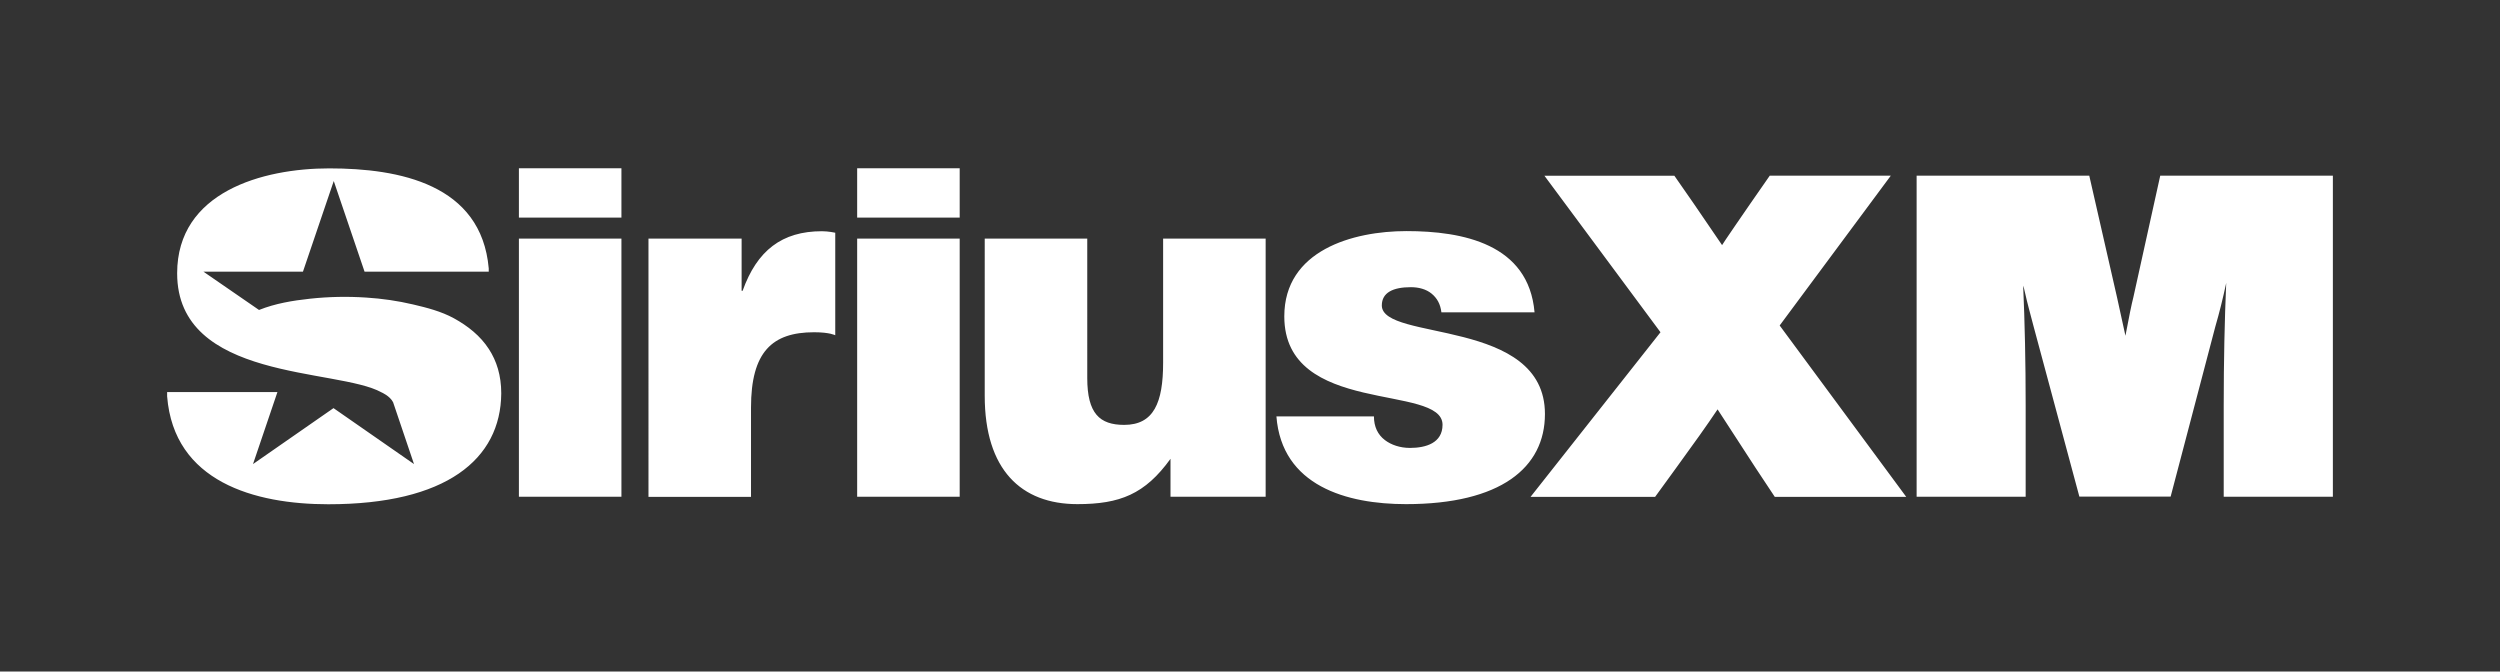 <?xml version="1.0" encoding="utf-8"?>
<!-- Generator: Adobe Illustrator 27.8.1, SVG Export Plug-In . SVG Version: 6.00 Build 0)  -->
<svg version="1.1" xmlns="http://www.w3.org/2000/svg" xmlns:xlink="http://www.w3.org/1999/xlink" x="0px" y="0px"
	 viewBox="0 0 1997 536.4" style="enable-background:new 0 0 1997 536.4;" xml:space="preserve">
<rect x="0" y="0" width="1997" height="536.4" fill="#333333" stroke="none"/>
<style type="text/css">
	.st0{fill:#FFFFFF;}
	.st1{fill:none;}
	.st2{display:none;}
	.st3{display:inline;fill:#CCCCCC;}
</style>
<g id="Sirius_XM_Wordmark">
	<g>
		<path class="st0" d="M414.5,190.6h81.9v206.2h-81.9V190.6z M414.5,134.4h81.9v39.4h-81.9V134.4z M684.7,134.4h81.9v39.4h-81.9
			V134.4z M684.7,190.6h81.9v206.2h-81.9V190.6z M929.1,190.6h81.9v206.2h-76v-30.3c-20.4,28.3-40.5,36.2-74.4,36.2
			c-44.9,0-74-27.5-74-86.6V190.6h81.9V302c0,28.3,9.9,37.4,29.5,37.4c23.6,0,31.1-17.7,31.1-49.6V190.6z M1234.1,330.7
			c0,42.9-35.4,72-111,72c-47.2,0-99.2-14.5-103.5-70.1h77.9c0,8.3,3.1,14.6,8.7,18.9c5.1,3.9,12.2,6.3,20.1,6.3
			c12.6,0,26-3.9,26-18.5c0-33.1-126.4-6.7-126.4-86.6c0-52.7,54.7-68.1,97.6-68.1c44.9,0,97.6,10.2,102.3,64.9h-74.4
			c-0.8-6.7-3.5-11.4-7.9-15c-4.3-3.5-10.2-5.1-16.5-5.1c-14.2,0-23.2,4.3-23.2,14.6C1103.9,272.9,1234.1,253.6,1234.1,330.7z
			 M390.5,278.8c6.2,9.5,9.9,21.1,9.9,35.4v0c-0.4,52.8-44.1,88.6-138.1,88.6c-58.8,0-123.4-17.9-128.8-86.2v-3.4h88.1l-19.5,57.5
			l64.3-44.7l64.3,44.7l-16.7-49.4c-2.6-5.1-9.3-7.9-9.3-7.9c-35.1-19.5-163.2-8.9-163.2-95.1c0-64.9,68.1-83.8,121.5-83.8
			c55.9,0,121.5,12.6,127.4,79.9v2.6l-99.2,0l-24.6-72.4l-24.6,72.4l-79.5,0l44.4,30.6c13-5.2,26.9-7.5,40.8-9
			c14.9-1.6,29.9-1.9,44.9-0.9c12.6,0.8,25.1,2.6,37.4,5.5c11.1,2.6,22.4,5.5,32.5,11C373.8,260.4,383.7,268.3,390.5,278.8
			L390.5,278.8z M656.6,184.7c5.1,0,10.6,1.2,10.6,1.2v81.9c0,0-4.3-2.4-16.9-2.4c-33.5,0-50.4,15.7-50.4,60.2v71.3h-81.9V190.6
			h74.4v41.7h0.8C604.7,200.1,624.6,184.7,656.6,184.7z M1725.6,140.3h137.9v256.5h-87.2v-72.8c0-35.3,0.7-68,2-98
			c-2.6,12.3-5.5,23.9-8.7,34.9l-35.7,135.8H1661L1624.5,261c-1.3-5-2.6-9.8-3.8-14.4c-1.2-4.6-2.2-8.6-3-12.3
			c-0.8-3.6-1.3-5.6-1.6-6.1c1.3,29.3,2,61.3,2,95.8v72.8H1531V140.3h137.9l22.2,97.3c2.4,10.8,4.6,21,6.7,30.6
			c2.9-15.4,5-25.6,6.3-30.6L1725.6,140.3z M1421.6,260l101.1,136.9h-105l-15.5-23.4L1372,327c-8.2,12.3-19.2,27.7-32.9,46.5
			l-17,23.4h-99.5l103.8-131.5l-92.7-125h103.8l15.5,22.3c10,14.7,17.6,25.7,22.6,33.1c0.5-1,4.1-6.2,10.7-15.9
			c5.3-7.7,9.2-13.4,11.9-17.3l15.5-22.3h96.7L1421.6,260z"/>
		<rect class="st1" width="1997" height="536.4"/>
	</g>
</g>
<g id="CLEAR_SPACE__x28_DO_NOT_PRINT_x29_" class="st2">
	<path class="st3" d="M128.5,72.2c3.1,4.8,5,10.6,5,17.7v0c-0.2,26.4-22,44.3-69.1,44.3c-29.4,0-61.7-9-64.4-43.1v-1.7h44.1
		l-9.7,28.7l32.1-22.4l32.1,22.4l-8.4-24.7c-1.3-2.6-4.7-4-4.7-4C68,79.7,3.9,85,3.9,41.9C3.9,9.4,38,0,64.7,0
		c27.9,0,60.8,6.3,63.7,40v1.3l-49.6,0L66.4,5L54.1,41.2l-39.8,0l22.2,15.3C43.1,53.9,50,52.8,57,52c7.5-0.8,15-0.9,22.4-0.4
		c6.3,0.4,12.6,1.3,18.7,2.8c5.5,1.3,11.2,2.8,16.2,5.5C120.2,63,125.1,66.9,128.5,72.2L128.5,72.2z"/>
	<path class="st3" d="M128.5,474.4c3.1,4.8,5,10.6,5,17.7v0c-0.2,26.4-22,44.3-69.1,44.3c-29.4,0-61.7-9-64.4-43.1v-1.7h44.1
		l-9.7,28.7L66.5,498l32.1,22.4l-8.4-24.7c-1.3-2.6-4.7-4-4.7-4C68,482,3.9,487.3,3.9,444.2c0-32.5,34-41.9,60.7-41.9
		c27.9,0,60.8,6.3,63.7,40v1.3l-49.6,0l-12.3-36.2l-12.3,36.2l-39.8,0l22.2,15.3c6.5-2.6,13.5-3.8,20.4-4.5c7.5-0.8,15-0.9,22.4-0.4
		c6.3,0.4,12.6,1.3,18.7,2.8c5.5,1.3,11.2,2.8,16.2,5.5C120.2,465.2,125.1,469.2,128.5,474.4L128.5,474.4z"/>
	<path class="st3" d="M1992,72.2c3.1,4.8,5,10.6,5,17.7v0c-0.2,26.4-22,44.3-69.1,44.3c-29.4,0-61.7-9-64.4-43.1v-1.7h44.1
		l-9.7,28.7l32.1-22.4l32.1,22.4l-8.4-24.7c-1.3-2.6-4.7-4-4.7-4c-17.6-9.7-81.6-4.4-81.6-47.5c0-32.5,34-41.9,60.7-41.9
		c27.9,0,60.8,6.3,63.7,40v1.3l-49.6,0L1929.9,5l-12.3,36.2l-39.8,0l22.2,15.3c6.5-2.6,13.5-3.8,20.4-4.5c7.5-0.8,15-0.9,22.4-0.4
		c6.3,0.4,12.6,1.3,18.7,2.8c5.5,1.3,11.2,2.8,16.2,5.5C1983.6,63,1988.6,66.9,1992,72.2L1992,72.2z"/>
	<path class="st3" d="M1992,474.4c3.1,4.8,5,10.6,5,17.7v0c-0.2,26.4-22,44.3-69.1,44.3c-29.4,0-61.7-9-64.4-43.1v-1.7h44.1
		l-9.7,28.7l32.1-22.4l32.1,22.4l-8.4-24.7c-1.3-2.6-4.7-4-4.7-4c-17.6-9.7-81.6-4.4-81.6-47.5c0-32.5,34-41.9,60.7-41.9
		c27.9,0,60.8,6.3,63.7,40v1.3l-49.6,0l-12.3-36.2l-12.3,36.2l-39.8,0l22.2,15.3c6.5-2.6,13.5-3.8,20.4-4.5c7.5-0.8,15-0.9,22.4-0.4
		c6.3,0.4,12.6,1.3,18.7,2.8c5.5,1.3,11.2,2.8,16.2,5.5C1983.6,465.2,1988.6,469.2,1992,474.4L1992,474.4z"/>
</g>
</svg>

